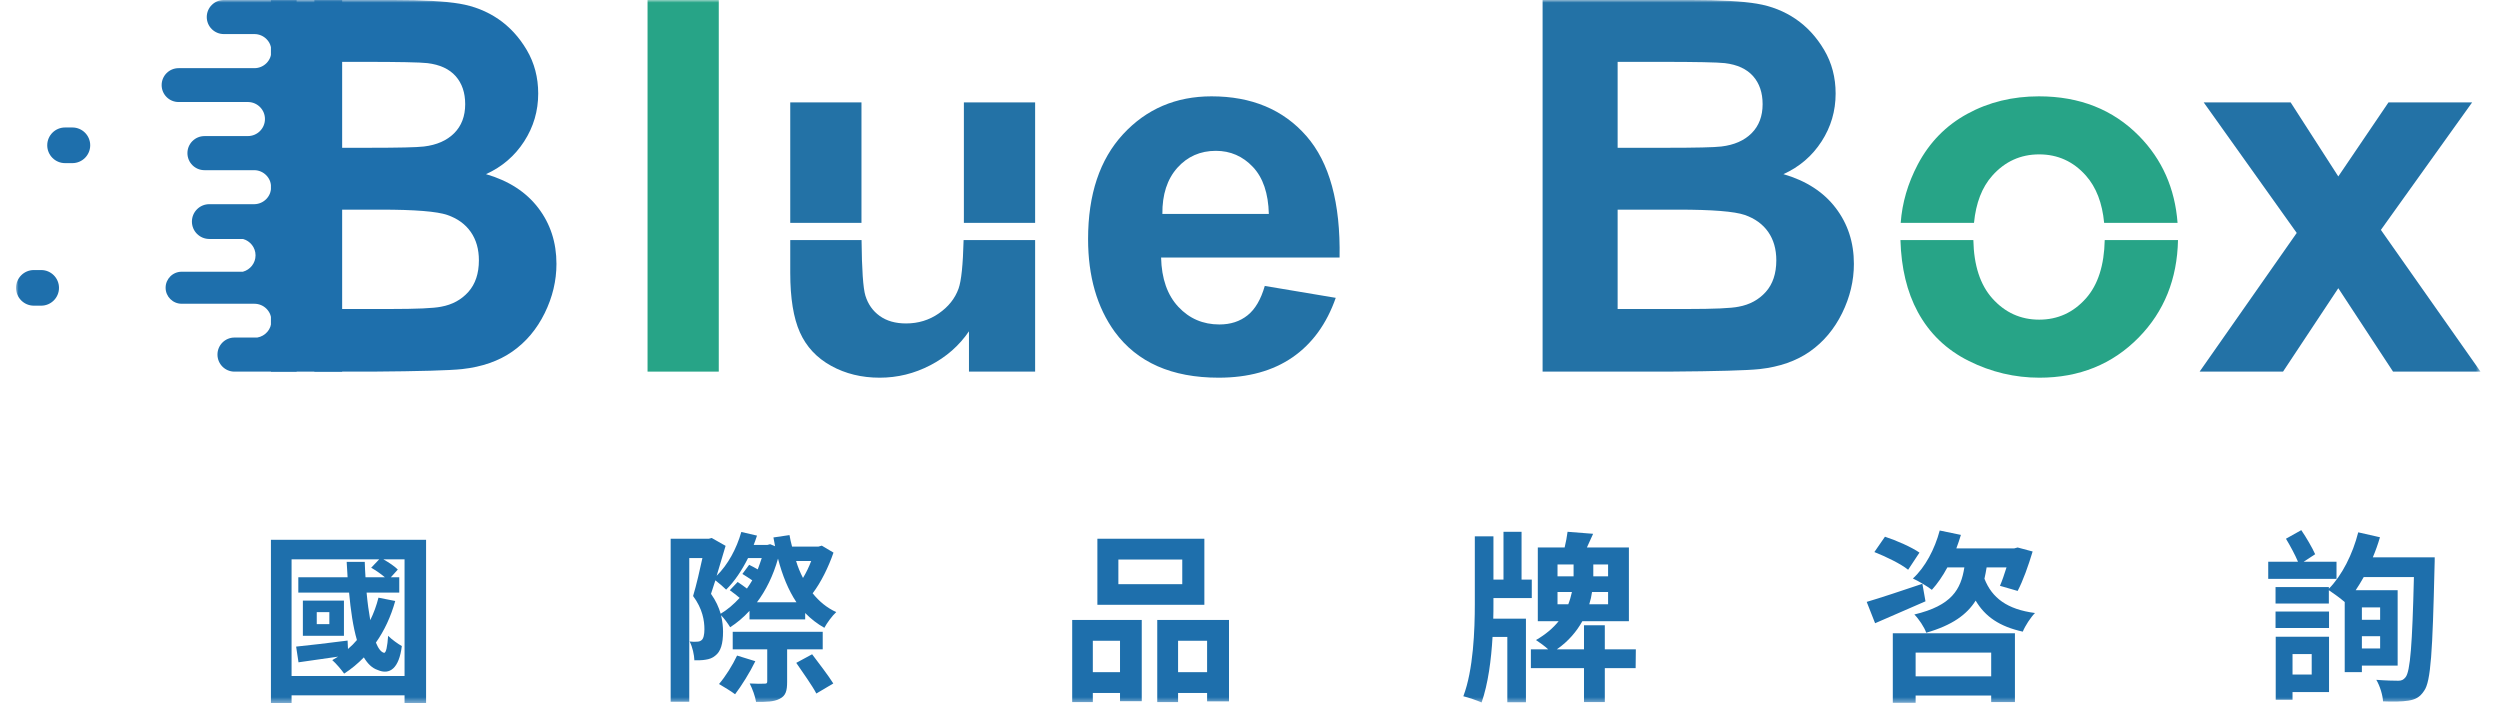 <?xml version="1.0" encoding="UTF-8"?>
<svg width="468px" height="132px" viewBox="0 0 468 132" version="1.1" xmlns="http://www.w3.org/2000/svg" xmlns:xlink="http://www.w3.org/1999/xlink">
    <!-- Generator: Sketch 64 (93537) - https://sketch.com -->
    <title>中文1</title>
    <desc>Created with Sketch.</desc>
    <defs>
        <polygon id="path-1" points="0 0 461.35 0 461.35 131.604 0 131.604"></polygon>
    </defs>
    <g id="中文1" stroke="none" stroke-width="1" fill="none" fill-rule="evenodd">
        <g id="编组" transform="translate(3, 0)">
            <mask id="mask-2" fill="white">
                <use xlink:href="#path-1"></use>
            </mask>
            <g id="Clip-2"></g>
            <path d="M56.297,116.839 L58.653,116.839 L58.653,114.587 L56.297,114.587 L56.297,116.839 Z M53.698,119.028 L61.386,119.028 L61.386,112.433 L53.698,112.433 L53.698,119.028 Z M72.732,126.546 L72.732,104.71 L68.769,104.71 C69.793,105.292 70.925,106.043 71.469,106.624 L70.171,108.06 L71.742,108.06 L71.742,110.929 L65.626,110.929 C65.798,112.812 66.037,114.551 66.312,116.09 C66.958,114.79 67.471,113.391 67.849,111.886 L70.988,112.504 C70.171,115.442 68.941,118.071 67.368,120.293 C67.811,121.387 68.323,122.068 68.873,122.204 C69.281,122.31 69.521,120.974 69.656,119.028 C70.305,119.679 71.535,120.569 72.223,120.942 C71.707,125.111 69.964,126.409 67.709,125.421 C66.653,125.076 65.827,124.256 65.114,123.062 C63.988,124.221 62.754,125.249 61.421,126.101 C60.978,125.452 59.884,124.157 59.198,123.573 C59.576,123.369 59.951,123.127 60.295,122.923 C57.625,123.301 55.065,123.674 52.881,123.985 L52.435,121.044 C54.93,120.805 58.482,120.362 62.069,119.915 L62.143,121.489 C62.754,120.974 63.301,120.427 63.816,119.815 C63.097,117.354 62.652,114.279 62.347,110.929 L52.845,110.929 L52.845,108.06 L62.069,108.06 C62.003,107.102 61.971,106.144 61.898,105.187 L65.283,105.187 C65.318,106.144 65.349,107.102 65.422,108.06 L69.042,108.06 C68.323,107.442 67.338,106.762 66.483,106.281 L67.983,104.71 L51.583,104.71 L51.583,126.546 L72.732,126.546 Z M76.762,101.055 L76.762,131.604 L72.732,131.604 L72.732,130.167 L51.583,130.167 L51.583,131.604 L47.718,131.604 L47.718,101.055 L76.762,101.055 Z" id="Fill-1" fill="#1E6FAC" mask="url(#mask-2)"></path>
            <path d="M149.028,122.479 C150.294,124.158 152.104,126.512 152.993,127.946 L149.817,129.827 C149.063,128.357 147.286,125.894 146.058,124.087 L149.028,122.479 Z M146.026,105.015 C146.366,106.144 146.805,107.206 147.32,108.196 C147.902,107.235 148.449,106.112 148.857,105.015 L146.026,105.015 Z M146.091,112.738 C144.589,110.487 143.459,107.717 142.642,104.573 C141.751,107.75 140.382,110.518 138.71,112.738 L146.091,112.738 Z M144.35,121.559 L144.35,127.641 C144.35,129.315 144.109,130.24 142.949,130.818 C141.852,131.397 140.417,131.397 138.539,131.397 C138.366,130.338 137.854,128.942 137.342,127.946 C138.539,128.015 139.734,128.015 140.109,127.98 C140.52,127.98 140.626,127.914 140.626,127.539 L140.626,121.559 L134.165,121.559 L134.165,118.277 L151.013,118.277 L151.013,121.559 L144.35,121.559 Z M138.398,123.779 C137.374,125.894 135.802,128.392 134.607,129.963 C133.894,129.416 132.421,128.529 131.601,128.05 C132.832,126.613 134.13,124.529 134.982,122.721 L138.398,123.779 Z M137.034,104.471 C135.872,106.794 134.473,108.881 132.933,110.381 C132.492,109.94 131.601,109.154 130.919,108.638 C130.647,109.529 130.369,110.381 130.099,111.168 C131.019,112.469 131.566,113.699 131.909,114.893 C133.172,114.141 134.37,113.117 135.462,111.921 C134.882,111.443 134.2,110.896 133.618,110.487 L135.088,108.947 C135.602,109.287 136.248,109.736 136.827,110.178 C137.17,109.666 137.511,109.188 137.823,108.638 C137.204,108.231 136.557,107.785 135.975,107.444 L137.241,105.734 C137.753,105.977 138.3,106.282 138.85,106.59 C139.083,105.937 139.361,105.222 139.598,104.471 L137.034,104.471 Z M153.029,103.447 C152.104,106.144 150.672,109.051 149.129,111.069 C150.329,112.567 151.764,113.767 153.543,114.586 C152.787,115.267 151.796,116.635 151.319,117.526 C149.989,116.775 148.792,115.852 147.73,114.755 L147.73,115.947 L137.307,115.947 L137.307,114.346 C136.182,115.579 134.95,116.603 133.687,117.421 C133.273,116.739 132.593,115.78 131.977,115.169 C132.25,116.292 132.354,117.354 132.354,118.244 C132.354,120.465 131.945,121.967 130.881,122.754 C130.405,123.162 129.79,123.404 129.041,123.502 C128.458,123.609 127.707,123.609 126.989,123.609 C126.953,122.618 126.648,121.113 126.098,120.086 C126.682,120.157 127.125,120.157 127.465,120.122 C127.773,120.122 128.083,120.051 128.32,119.847 C128.696,119.575 128.867,118.788 128.867,117.798 C128.867,116.192 128.526,113.97 126.747,111.577 C127.364,109.529 128.015,106.691 128.493,104.471 L126.031,104.471 L126.031,131.362 L122.548,131.362 L122.548,100.851 L129.689,100.851 L130.236,100.712 L132.832,102.181 C132.319,103.924 131.738,105.905 131.158,107.785 C133.273,105.7 134.882,102.728 135.774,99.585 L138.71,100.266 C138.539,100.851 138.3,101.427 138.093,102.01 L140.657,102.01 L141.168,101.873 L142.094,102.25 C141.99,101.705 141.887,101.158 141.786,100.611 L144.794,100.168 C144.929,100.883 145.065,101.599 145.272,102.318 L150.224,102.318 L150.841,102.146 L153.029,103.447 Z" id="Fill-3" fill="#1E6FAC" mask="url(#mask-2)"></path>
            <path d="M217.536,125.829 L222.969,125.829 L222.969,119.95 L217.536,119.95 L217.536,125.829 Z M227.069,116.056 L227.069,131.296 L222.969,131.296 L222.969,129.724 L217.536,129.724 L217.536,131.431 L213.638,131.431 L213.638,116.056 L227.069,116.056 Z M206.359,109.358 L218.321,109.358 L218.321,104.745 L206.359,104.745 L206.359,109.358 Z M202.431,113.218 L222.457,113.218 L222.457,100.851 L202.431,100.851 L202.431,113.218 Z M201.577,125.829 L206.667,125.829 L206.667,119.95 L201.577,119.95 L201.577,125.829 Z M197.715,116.056 L210.735,116.056 L210.735,131.264 L206.667,131.264 L206.667,129.724 L201.577,129.724 L201.577,131.431 L197.715,131.431 L197.715,116.056 Z" id="Fill-4" fill="#1E6FAC" mask="url(#mask-2)"></path>
            <path d="M298.034,105.668 L295.266,105.668 L295.266,107.547 L295.266,107.888 L298.034,107.888 L298.034,105.668 Z M298.034,110.827 L295.027,110.827 C294.926,111.577 294.755,112.334 294.514,113.117 L298.034,113.117 L298.034,110.827 Z M290.585,113.117 C290.89,112.334 291.097,111.577 291.265,110.827 L288.568,110.827 L288.568,113.117 L290.585,113.117 Z M288.568,107.888 L291.575,107.888 L291.575,107.442 L291.575,105.668 L288.568,105.668 L288.568,107.888 Z M303.191,125.076 L297.421,125.076 L297.421,131.431 L293.524,131.431 L293.524,125.076 L283.581,125.076 L283.581,121.559 L286.824,121.559 C286.176,120.942 285.186,120.258 284.535,119.815 C286.38,118.753 287.75,117.557 288.775,116.292 L284.878,116.292 L284.878,102.489 L289.9,102.489 C290.139,101.463 290.344,100.439 290.447,99.55 L295.233,99.926 C294.857,100.781 294.444,101.668 294.068,102.489 L301.931,102.489 L301.931,116.292 L293.216,116.292 C292.156,118.171 290.655,120.022 288.433,121.559 L293.524,121.559 L293.524,117.046 L297.421,117.046 L297.421,121.559 L303.229,121.559 L303.191,125.076 Z M276.572,113.117 C276.572,113.938 276.572,114.861 276.539,115.814 L282.656,115.814 L282.656,131.466 L279.171,131.466 L279.171,119.234 L276.405,119.234 C276.16,123.47 275.584,128.015 274.353,131.503 C273.532,131.123 271.894,130.579 270.936,130.339 C272.816,125.421 273.086,117.866 273.086,113.117 L273.086,100.404 L276.572,100.404 L276.572,108.506 L278.453,108.506 L278.453,99.55 L281.835,99.55 L281.835,108.506 L283.749,108.506 L283.749,111.957 L276.572,111.957 L276.572,113.117 Z" id="Fill-5" fill="#1E6FAC" mask="url(#mask-2)"></path>
            <path d="M355.605,126.613 L369.751,126.613 L369.751,122.172 L355.605,122.172 L355.605,126.613 Z M368.897,106.212 C368.76,106.966 368.658,107.649 368.488,108.333 C369.887,111.922 372.725,114.072 377.95,114.755 C377.133,115.579 376.106,117.153 375.665,118.244 C371.322,117.287 368.622,115.442 366.844,112.433 C365.209,115.032 362.473,117.046 357.589,118.448 C357.246,117.422 356.187,115.852 355.367,115.032 C362.371,113.359 364.081,110.349 364.729,106.212 L361.551,106.212 C360.694,107.821 359.671,109.287 358.645,110.417 C357.826,109.767 356.082,108.743 355.093,108.297 C357.384,106.212 359.19,102.797 360.115,99.311 L364.081,100.133 C363.84,100.951 363.534,101.838 363.226,102.661 L374.057,102.661 L374.703,102.489 L377.508,103.24 C376.722,105.872 375.698,108.743 374.703,110.622 L371.392,109.666 C371.799,108.743 372.212,107.513 372.621,106.212 L368.897,106.212 Z M351.333,118.549 L374.195,118.549 L374.195,131.431 L369.75,131.431 L369.75,130.202 L355.605,130.202 L355.605,131.569 L351.333,131.569 L351.333,118.549 Z M354.203,106.659 C352.87,105.562 350.036,104.198 347.882,103.343 L349.865,100.473 C351.982,101.158 354.851,102.423 356.324,103.447 L354.203,106.659 Z M357.45,112.567 C354.203,113.971 350.786,115.474 348.019,116.669 L346.447,112.674 C349.011,111.922 353.006,110.588 356.871,109.287 L357.45,112.567 Z" id="Fill-6" fill="#1E6FAC" mask="url(#mask-2)"></path>
            <path d="M439.145,121.387 L442.561,121.387 L442.561,119.097 L439.145,119.097 L439.145,121.387 Z M439.145,116.021 L442.561,116.021 L442.561,113.699 L439.145,113.699 L439.145,116.021 Z M426.161,126.273 L429.751,126.273 L429.751,122.446 L426.161,122.446 L426.161,126.273 Z M432.995,129.552 L426.161,129.552 L426.161,130.99 L423.015,130.99 L423.015,119.196 L432.995,119.196 L432.995,129.552 Z M422.982,117.558 L432.995,117.558 L432.995,114.485 L422.982,114.485 L422.982,117.558 Z M452.778,104.335 C452.778,104.335 452.778,105.734 452.742,106.212 C452.37,121.967 452.06,127.574 450.796,129.315 C449.979,130.579 449.087,130.956 447.86,131.161 C446.665,131.362 444.853,131.362 443.108,131.296 C443.04,130.135 442.529,128.392 441.842,127.263 C443.624,127.402 445.195,127.433 445.977,127.433 C446.562,127.433 446.934,127.263 447.313,126.785 C448.2,125.723 448.577,120.703 448.884,108.028 L439.488,108.028 C439.009,108.915 438.495,109.698 437.983,110.487 L445.84,110.487 L445.84,124.597 L439.145,124.597 L439.145,125.829 L435.931,125.829 L435.931,112.703 C435.145,112.02 433.849,111.069 432.961,110.487 L432.961,112.981 L422.982,112.981 L422.982,109.903 L432.961,109.903 L432.961,110.213 C435.42,107.717 437.436,103.72 438.461,99.651 L442.529,100.574 C442.152,101.873 441.709,103.107 441.192,104.335 L452.778,104.335 Z M434.396,108.368 L421.612,108.368 L421.612,105.159 L427.186,105.159 C426.639,103.858 425.713,102.146 424.931,100.851 L427.799,99.242 C428.757,100.644 429.848,102.522 430.398,103.752 L428.243,105.159 L434.396,105.159 L434.396,108.368 Z" id="Fill-7" fill="#1E6FAC" mask="url(#mask-2)"></path>
            <path d="M13.887,27.197 C13.887,29.039 12.394,30.538 10.549,30.538 L9.176,30.538 C7.334,30.538 5.843,29.039 5.843,27.197 C5.843,25.357 7.334,23.864 9.176,23.864 L10.549,23.864 C12.394,23.864 13.887,25.357 13.887,27.197" id="Fill-8" fill="#1E6FAC" mask="url(#mask-2)"></path>
            <path d="M8.043,53.887 C8.043,55.729 6.55,57.222 4.708,57.222 L3.338,57.222 C1.493,57.222 -0,55.729 -0,53.887 C-0,52.045 1.493,50.553 3.338,50.553 L4.708,50.553 C6.55,50.553 8.043,52.045 8.043,53.887" id="Fill-9" fill="#1E6FAC" mask="url(#mask-2)"></path>
            <polygon id="Fill-10" fill="#27A487" mask="url(#mask-2)" points="118.221 69.567 131.554 69.567 131.554 0 118.221 0"></polygon>
            <path d="M234.527,40.05 C234.432,36.191 233.439,33.258 231.535,31.244 C229.638,29.239 227.33,28.236 224.609,28.236 C221.699,28.236 219.293,29.295 217.396,31.413 C215.501,33.535 214.564,36.413 214.596,40.05 L234.527,40.05 Z M233.767,53.526 L247.052,55.755 C245.345,60.63 242.649,64.337 238.965,66.886 C235.278,69.429 230.665,70.703 225.127,70.703 C216.37,70.703 209.882,67.843 205.678,62.113 C202.357,57.528 200.689,51.739 200.689,44.749 C200.689,36.395 202.875,29.857 207.24,25.125 C211.607,20.4 217.125,18.034 223.801,18.034 C231.299,18.034 237.215,20.507 241.549,25.457 C245.885,30.41 247.956,37.995 247.768,48.209 L214.356,48.209 C214.451,52.168 215.531,55.243 217.587,57.44 C219.643,59.64 222.205,60.74 225.272,60.74 C227.359,60.74 229.115,60.17 230.54,59.029 C231.966,57.895 233.04,56.059 233.767,53.526 L233.767,53.526 Z" id="Fill-11" fill="#2372A6" mask="url(#mask-2)"></path>
            <path d="M299.821,39.244 L299.821,57.845 L312.822,57.845 C317.885,57.845 321.095,57.702 322.458,57.416 C324.544,57.038 326.243,56.113 327.559,54.644 C328.869,53.169 329.526,51.201 329.526,48.734 C329.526,46.644 329.02,44.875 328.008,43.42 C326.994,41.968 325.532,40.906 323.62,40.239 C321.704,39.579 317.552,39.244 311.16,39.244 L299.821,39.244 Z M299.821,11.579 L299.821,27.665 L309.025,27.665 C314.5,27.665 317.898,27.586 319.23,27.426 C321.637,27.142 323.526,26.313 324.903,24.936 C326.274,23.56 326.962,21.749 326.962,19.503 C326.962,17.354 326.37,15.606 325.184,14.261 C323.996,12.915 322.236,12.099 319.894,11.818 C318.499,11.661 314.5,11.579 307.887,11.579 L299.821,11.579 Z M285.774,-0.001 L313.583,-0.001 C319.085,-0.001 323.188,0.23 325.897,0.69 C328.6,1.143 331.02,2.104 333.157,3.559 C335.291,5.017 337.069,6.951 338.494,9.37 C339.92,11.791 340.63,14.506 340.63,17.513 C340.63,20.772 339.756,23.761 337.996,26.479 C336.239,29.198 333.861,31.239 330.859,32.6 C335.096,33.832 338.354,35.936 340.63,38.912 C342.906,41.883 344.049,45.381 344.049,49.4 C344.049,52.56 343.312,55.639 341.843,58.628 C340.369,61.618 338.36,64.008 335.818,65.796 C333.269,67.582 330.129,68.68 326.394,69.093 C324.052,69.345 318.404,69.502 309.456,69.566 L285.774,69.566 L285.774,-0.001 Z" id="Fill-12" fill="#2372A6" mask="url(#mask-2)"></path>
            <polygon id="Fill-13" fill="#2372A6" mask="url(#mask-2)" points="408.77 69.566 426.947 43.606 409.534 19.168 425.808 19.168 434.73 33.028 444.126 19.168 459.782 19.168 442.701 43.038 461.352 69.566 444.978 69.566 434.73 53.953 424.384 69.566"></polygon>
            <path d="M190.775,41.72 L190.775,19.169 L177.439,19.169 L177.439,40.431 C177.439,40.871 177.439,41.301 177.436,41.72 L190.775,41.72 Z" id="Fill-14" fill="#2372A6" mask="url(#mask-2)"></path>
            <polygon id="Fill-15" fill="#2372A6" mask="url(#mask-2)" points="144.935 41.72 158.268 41.72 158.268 19.168 144.935 19.168"></polygon>
            <path d="M177.386,44.936 C177.273,49.561 176.957,52.598 176.443,54.024 C175.78,55.875 174.545,57.426 172.744,58.673 C170.939,59.926 168.9,60.549 166.619,60.549 C164.629,60.549 162.985,60.083 161.684,59.148 C160.389,58.217 159.496,56.948 159.005,55.357 C158.576,53.962 158.337,50.492 158.283,44.936 L144.935,44.936 L144.935,51.061 C144.935,55.804 145.536,59.521 146.74,62.212 C147.943,64.902 149.886,66.988 152.576,68.475 C155.265,69.962 158.299,70.704 161.684,70.704 C165.008,70.704 168.161,69.93 171.153,68.375 C174.142,66.828 176.555,64.711 178.391,62.02 L178.391,69.566 L190.775,69.566 L190.775,44.936 L177.386,44.936 Z" id="Fill-16" fill="#2372A6" mask="url(#mask-2)"></path>
            <path d="M366.532,41.72 C366.893,38.005 368.025,35.048 369.957,32.886 C372.328,30.226 375.253,28.9 378.733,28.9 C382.213,28.9 385.137,30.226 387.492,32.886 C389.419,35.062 390.546,38.014 390.896,41.72 L404.64,41.72 C404.152,35.273 401.752,29.853 397.433,25.456 C392.559,20.508 386.314,18.034 378.688,18.034 C373.752,18.034 369.285,19.122 365.284,21.31 C361.28,23.49 358.189,26.653 356.003,30.796 C354.141,34.333 353.083,37.979 352.81,41.72 L366.532,41.72 Z" id="Fill-17" fill="#27A487" mask="url(#mask-2)"></path>
            <path d="M391.003,44.936 C390.907,49.668 389.743,53.314 387.491,55.851 C385.136,58.507 382.214,59.839 378.734,59.839 C375.254,59.839 372.329,58.507 369.956,55.851 C367.68,53.299 366.503,49.653 366.412,44.936 L352.762,44.936 C352.913,50.171 353.987,54.66 356.004,58.389 C358.189,62.422 361.373,65.486 365.569,67.573 C369.756,69.661 374.165,70.704 378.784,70.704 C386.248,70.704 392.438,68.195 397.361,63.185 C402.124,58.326 404.574,52.246 404.722,44.936 L391.003,44.936 Z" id="Fill-18" fill="#27A487" mask="url(#mask-2)"></path>
            <path d="M51.594,-0 L42.48,-0 L38.895,-0 C37.134,-0 35.705,1.43 35.705,3.19 C35.705,4.95 37.134,6.378 38.895,6.378 L44.633,6.378 C46.392,6.383 47.816,7.805 47.816,9.568 C47.816,11.328 46.389,12.76 44.627,12.76 L42.48,12.76 L30.43,12.76 C28.68,12.76 27.26,14.178 27.26,15.929 C27.26,17.682 28.68,19.099 30.43,19.099 L43.495,19.099 C45.218,19.149 46.6,20.551 46.6,22.281 C46.6,24.046 45.168,25.471 43.408,25.471 L42.48,25.471 L42.48,25.477 L35.274,25.477 C33.514,25.477 32.086,26.909 32.086,28.666 C32.086,30.43 33.514,31.856 35.274,31.856 L44.63,31.856 C46.359,31.891 47.756,33.302 47.756,35.04 C47.756,36.773 46.365,38.186 44.636,38.223 L36.182,38.223 C34.381,38.223 32.926,39.68 32.926,41.479 C32.926,43.28 34.381,44.735 36.182,44.735 L42.492,44.735 C43.838,45.109 44.837,46.327 44.837,47.797 C44.837,49.272 43.832,50.494 42.48,50.864 L42.48,50.867 L31.002,50.867 C29.347,50.867 28.002,52.209 28.002,53.865 C28.002,55.519 29.347,56.862 31.002,56.862 L42.48,56.862 L42.48,56.864 L44.627,56.864 C46.389,56.864 47.816,58.291 47.816,60.054 C47.816,61.631 46.667,62.929 45.165,63.188 L40.897,63.188 C39.136,63.188 37.71,64.614 37.71,66.374 C37.71,68.138 39.136,69.57 40.897,69.57 L51.594,69.57 L52.528,69.57 L52.528,-0 L51.594,-0 Z" id="Fill-19" fill="#1E6FAC" mask="url(#mask-2)"></path>
            <path d="M84.678,54.644 C83.365,56.113 81.665,57.039 79.575,57.417 C78.217,57.702 75.008,57.845 69.945,57.845 L56.94,57.845 L56.94,39.244 L68.282,39.244 C74.677,39.244 78.823,39.58 80.737,40.243 C82.655,40.903 84.113,41.967 85.129,43.421 C86.141,44.874 86.65,46.645 86.65,48.735 C86.65,51.201 85.99,53.168 84.678,54.644 L84.678,54.644 Z M56.94,11.579 L65.005,11.579 C71.621,11.579 75.623,11.66 77.014,11.817 C79.355,12.1 81.118,12.917 82.306,14.262 C83.49,15.607 84.084,17.352 84.084,19.504 C84.084,21.749 83.396,23.559 82.023,24.936 C80.644,26.312 78.755,27.142 76.349,27.427 C75.023,27.587 71.621,27.664 66.146,27.664 L56.94,27.664 L56.94,11.579 Z M97.752,38.912 C95.474,35.935 92.215,33.832 87.978,32.601 C90.98,31.239 93.36,29.199 95.119,26.478 C96.876,23.76 97.752,20.771 97.752,17.512 C97.752,14.507 97.039,11.792 95.616,9.371 C94.193,6.952 92.411,5.018 90.276,3.558 C88.141,2.105 85.719,1.143 83.019,0.689 C80.313,0.23 76.209,0 70.7,0 L55.852,0 L55.852,69.569 L66.575,69.569 C75.529,69.501 81.177,69.346 83.515,69.092 C87.246,68.681 90.387,67.581 92.935,65.795 C95.48,64.008 97.491,61.619 98.963,58.627 C100.433,55.64 101.169,52.561 101.169,49.4 C101.169,45.382 100.028,41.884 97.752,38.912 L97.752,38.912 Z" id="Fill-20" fill="#1E6FAC" mask="url(#mask-2)"></path>
            <polygon id="Fill-21" fill="#1E6FAC" mask="url(#mask-2)" points="47.718 69.57 61.051 69.57 61.051 0 47.718 0"></polygon>
        </g>
    </g>
</svg>